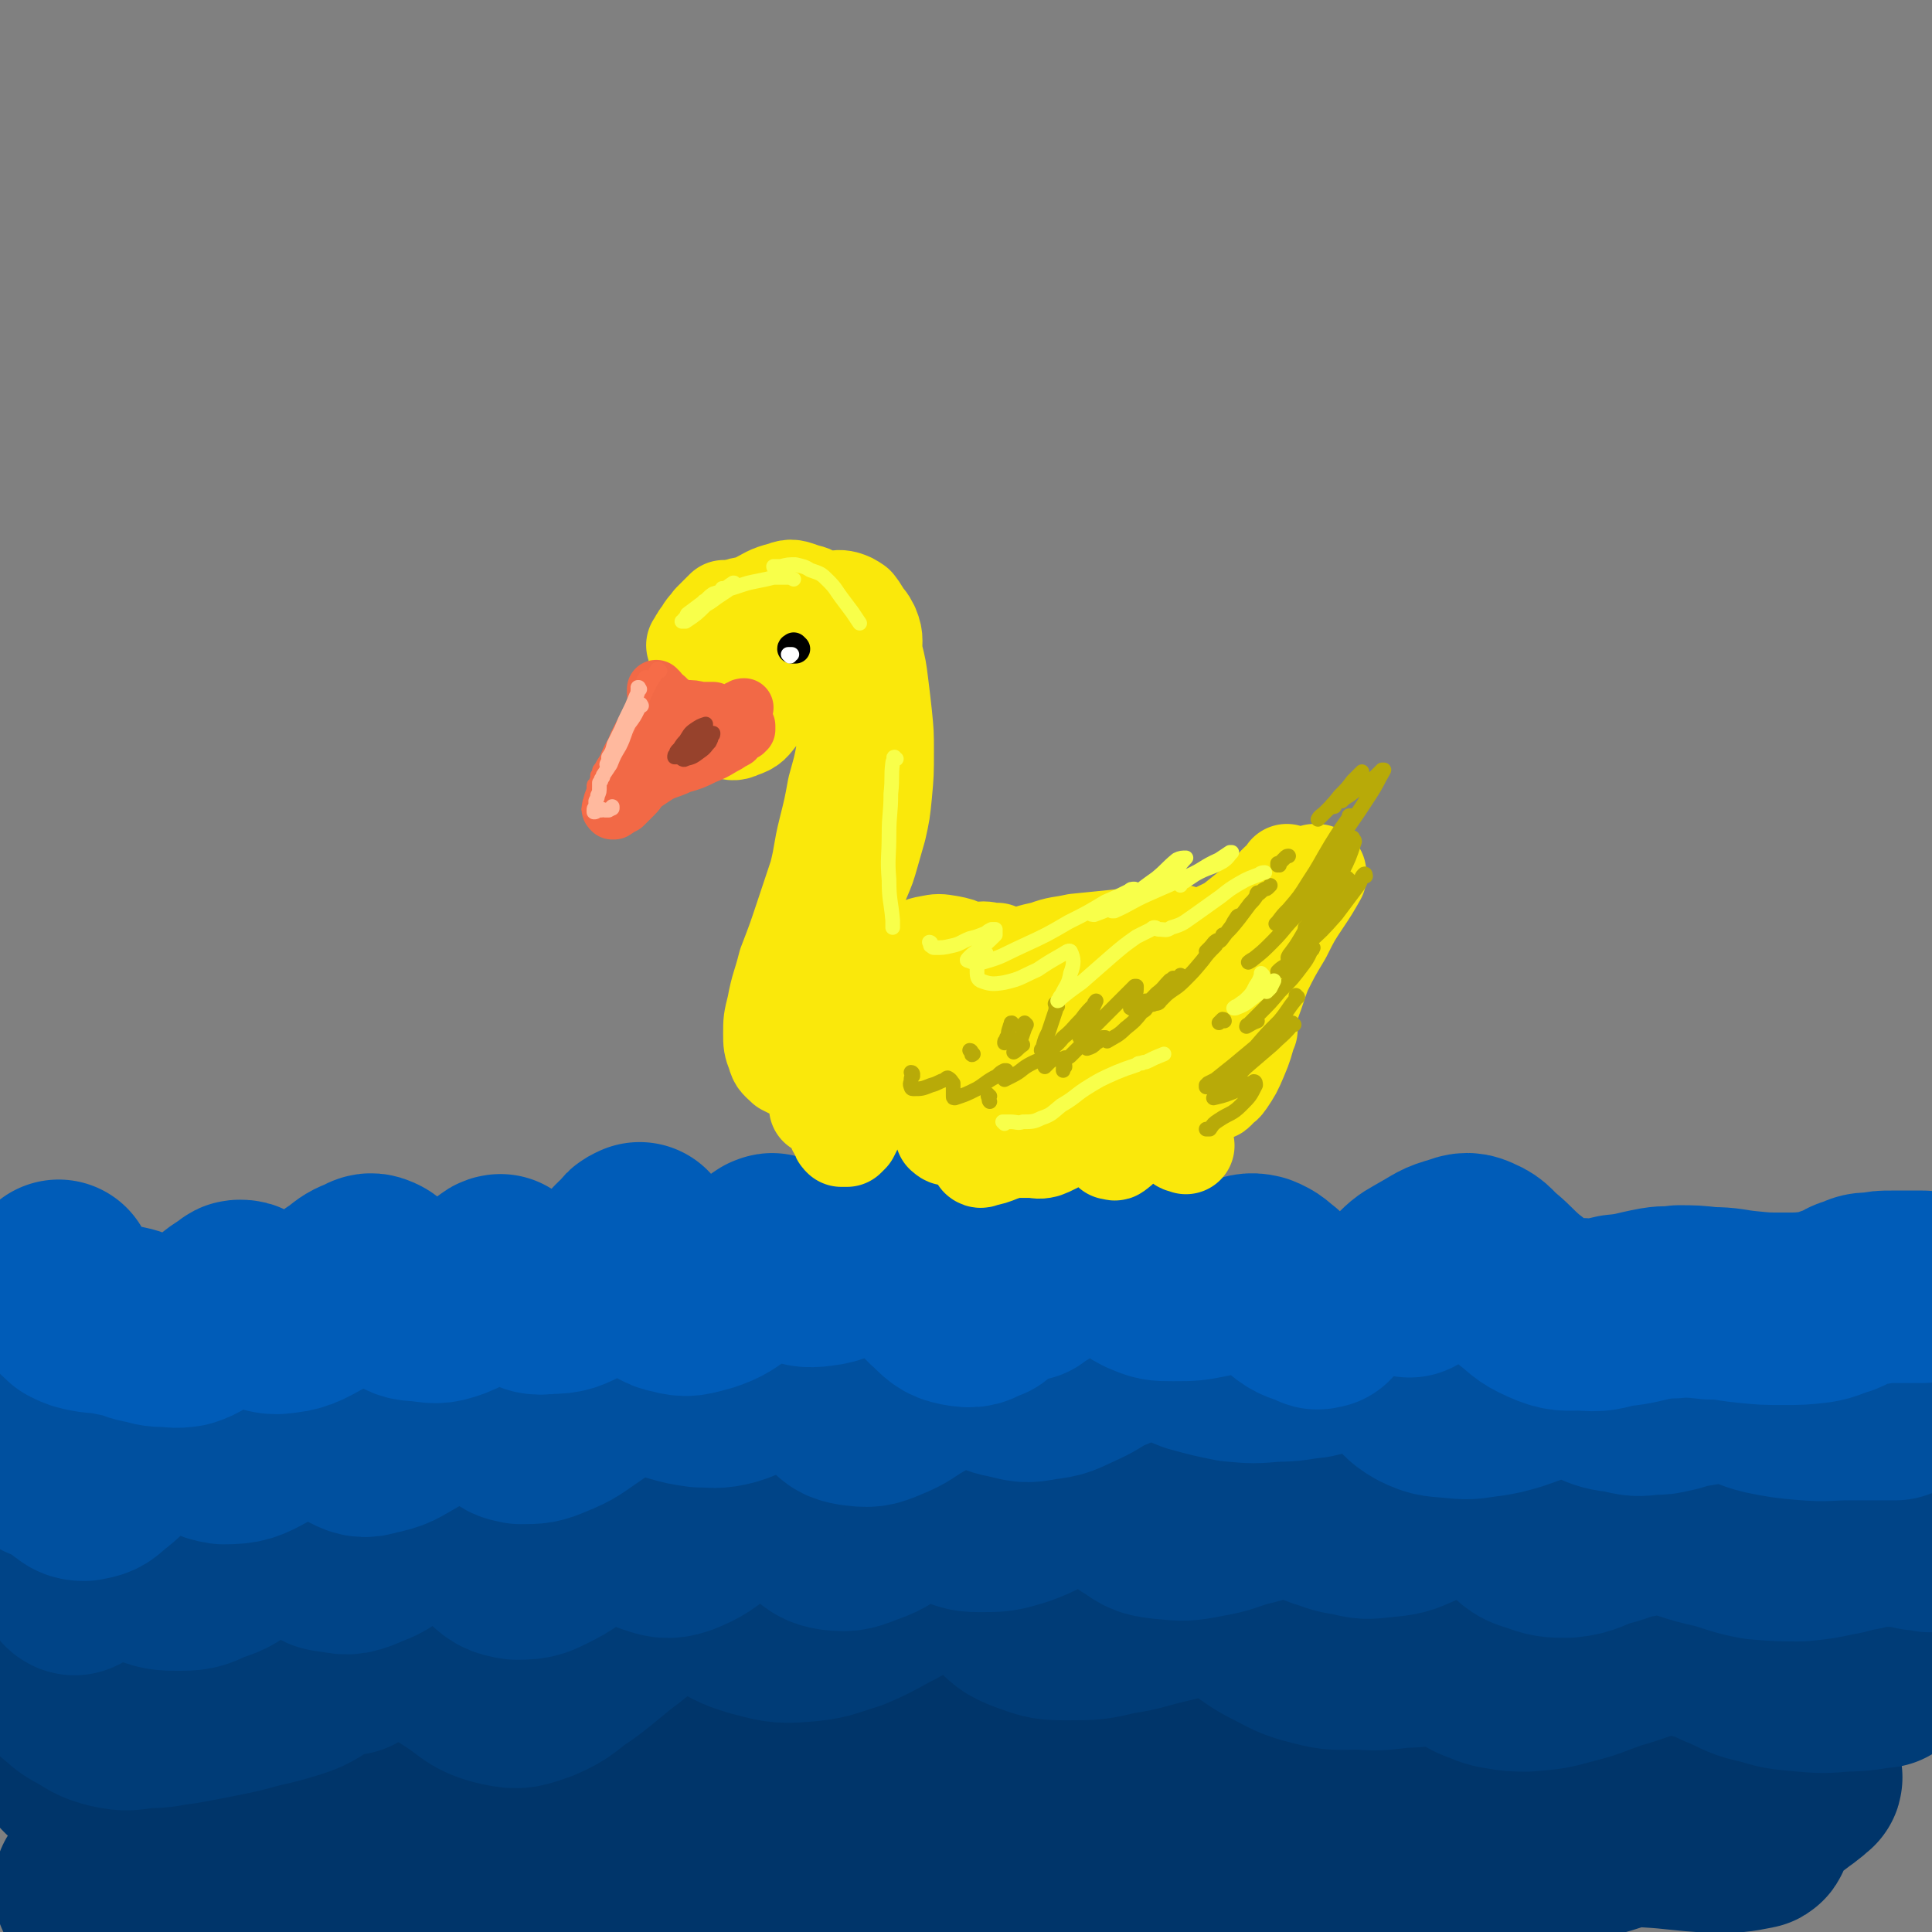 <svg viewBox='0 0 1054 1054' version='1.1' xmlns='http://www.w3.org/2000/svg' xmlns:xlink='http://www.w3.org/1999/xlink'><rect x="0" y="0" width="1054" height="1054" fill="#808080" stroke="none"/><g fill='none' stroke='rgb(0,53,106)' stroke-width='105' stroke-linecap='round' stroke-linejoin='round'><path d='M62,888c0,-1 -1,-1 -1,-1 0,0 0,0 0,0 0,0 0,0 0,0 0,0 0,-1 0,-1 2,0 2,0 3,0 4,0 4,0 7,0 4,1 4,1 7,2 4,1 4,2 8,2 6,1 6,1 12,2 7,0 7,0 13,0 8,-1 8,-1 15,-3 10,-2 10,-3 21,-5 6,-1 6,-1 13,-1 6,0 6,0 12,1 8,1 8,1 16,1 8,1 8,1 16,1 8,-1 8,-1 16,-3 9,-2 9,-3 18,-5 10,-1 10,-3 20,-2 8,0 8,1 15,3 9,3 9,3 18,7 7,2 6,3 14,5 6,2 6,2 12,2 6,0 6,0 12,0 3,-1 3,-1 7,-2 2,-1 1,-1 3,-1 1,0 1,0 1,0 0,0 0,0 0,0 -6,2 -6,2 -13,3 -11,2 -11,2 -22,2 -13,-1 -13,-1 -27,-2 -11,-1 -11,-2 -23,-4 -11,-1 -11,-2 -22,-2 -13,-1 -13,-1 -26,0 -13,1 -13,2 -26,4 -8,2 -8,2 -17,3 -8,2 -8,2 -16,3 -9,2 -9,2 -19,3 -10,1 -10,1 -20,2 -8,0 -8,0 -16,0 -7,1 -7,0 -14,1 -3,1 -4,1 -7,3 -3,1 -3,1 -4,4 -1,2 -2,3 -1,5 3,3 4,5 8,6 9,2 10,1 20,0 15,-3 15,-4 30,-9 23,-7 23,-10 47,-15 15,-3 16,-3 32,-2 14,0 15,0 29,4 17,4 16,5 33,10 7,3 6,4 13,6 6,2 6,2 12,4 4,2 4,2 8,3 4,1 4,0 8,1 5,1 5,1 10,2 7,1 7,1 13,2 9,1 10,1 19,2 11,0 11,1 21,-1 13,-2 13,-3 24,-7 11,-4 11,-5 22,-10 7,-3 7,-3 14,-5 4,-2 4,-2 9,-3 3,0 3,0 6,-1 3,0 3,0 6,0 1,0 1,0 2,1 '/><path d='M104,997c0,0 0,-1 -1,-1 0,0 0,1 0,1 -1,0 -1,0 -2,0 -2,0 -2,0 -5,0 -2,1 -2,0 -3,1 -2,1 -2,1 -3,2 -1,1 -1,1 -1,2 0,0 0,1 0,1 0,1 0,2 0,2 3,1 3,1 6,2 10,1 10,1 20,2 26,1 26,2 51,1 23,-1 23,-2 47,-4 20,-2 20,-3 41,-4 11,0 12,0 23,2 9,2 9,3 18,7 8,3 8,3 17,7 4,2 4,2 8,4 0,0 1,0 1,0 -4,-1 -4,-3 -8,-4 -14,-3 -15,-3 -29,-5 -14,-2 -14,-1 -28,-2 -18,0 -19,0 -37,1 -18,1 -18,2 -35,3 -12,1 -12,1 -25,2 -15,1 -15,1 -30,2 -18,1 -18,0 -35,2 -13,1 -13,2 -27,4 -8,1 -8,1 -15,3 -2,0 -4,1 -3,2 0,2 1,3 3,4 9,3 10,3 20,3 11,1 11,0 22,-1 10,0 10,-1 20,-3 8,-2 8,-2 17,-4 15,-4 15,-5 30,-7 17,-3 17,-3 35,-4 24,-2 24,-1 49,-2 31,-1 31,0 63,-1 28,-1 28,-1 55,-1 29,-1 29,-1 57,-2 26,-1 26,-2 52,-1 21,0 22,0 43,2 18,2 18,2 36,5 17,3 17,4 34,7 17,3 17,3 34,6 17,2 17,2 34,3 16,1 16,1 33,0 14,-1 14,-1 28,-4 14,-2 14,-2 28,-5 13,-2 13,-3 26,-5 18,-3 18,-2 35,-5 13,-1 13,-1 25,-3 16,-2 16,-2 32,-5 15,-4 15,-4 30,-9 12,-4 11,-4 23,-9 3,-1 3,-1 7,-3 5,-1 5,-2 9,-3 5,-1 6,-1 10,0 5,0 6,1 10,3 3,2 4,3 6,6 2,2 3,2 3,4 0,2 0,4 -1,4 -10,2 -11,2 -22,2 -19,-1 -19,-2 -37,-3 -19,-1 -19,-2 -38,-2 -29,-2 -29,-1 -59,-3 -23,-1 -23,-1 -46,-2 -21,-1 -21,-1 -42,-2 -20,-1 -20,-1 -40,-4 -19,-2 -20,-2 -39,-5 -19,-4 -18,-4 -37,-9 -19,-4 -19,-5 -37,-9 -17,-4 -17,-5 -33,-8 -14,-3 -14,-3 -28,-4 -13,-2 -13,-2 -25,-3 -13,-1 -13,-1 -25,-2 -14,-1 -14,-1 -28,-2 -15,-1 -15,-1 -29,-2 -14,-1 -14,-1 -28,-1 -11,0 -11,-1 -22,1 -10,2 -10,3 -20,6 -10,3 -10,3 -20,6 -11,4 -11,5 -22,9 -9,4 -9,4 -18,7 -10,3 -10,4 -21,6 -8,2 -8,2 -17,2 -7,0 -7,1 -14,0 -6,-1 -6,-2 -13,-3 -7,-2 -7,-2 -14,-3 -6,-1 -6,-2 -12,-2 -5,0 -5,0 -10,1 -6,1 -6,1 -12,2 -7,1 -7,1 -13,1 -7,1 -7,1 -14,0 -7,0 -7,-1 -14,-2 -8,-1 -8,-2 -16,-3 -7,-1 -7,0 -15,-1 -5,0 -5,0 -11,0 -4,0 -4,0 -8,0 -3,0 -3,0 -6,-1 -3,-1 -3,-1 -6,-2 -2,0 -2,-1 -3,-1 -2,-1 -2,-1 -3,-1 0,-1 -1,-1 -1,-1 2,-1 3,-1 6,-1 2,-1 2,0 4,0 1,0 1,0 2,0 1,0 1,0 1,-1 1,0 0,-1 0,-2 0,-1 -1,-2 0,-3 4,-6 3,-8 10,-11 11,-7 12,-6 25,-10 24,-7 24,-7 49,-12 36,-7 36,-8 72,-10 46,-3 46,-1 91,1 35,1 35,4 70,5 37,2 37,2 74,1 35,0 35,-1 71,-2 27,-1 27,-2 54,-1 18,0 19,0 37,4 13,2 13,3 26,8 11,4 11,5 22,10 11,4 11,4 22,7 9,1 9,1 18,2 8,0 8,0 16,-2 8,-2 8,-3 16,-6 11,-6 10,-7 22,-12 12,-5 12,-6 26,-9 13,-3 13,-3 27,-4 10,-1 10,-1 21,0 13,2 13,3 26,7 15,5 14,5 29,11 16,5 16,5 33,11 7,2 7,2 14,4 9,2 10,2 19,4 8,3 8,3 15,5 5,2 5,1 9,3 1,1 1,1 2,2 1,1 1,1 1,2 1,1 1,1 2,2 1,1 1,1 2,1 3,1 3,0 5,1 2,0 2,0 4,1 1,0 2,0 2,0 1,1 2,2 1,2 -4,4 -5,4 -10,8 -7,4 -7,4 -14,8 -5,3 -5,3 -10,8 -1,1 -1,2 -2,4 '/></g>
<g fill='none' stroke='rgb(0,60,119)' stroke-width='105' stroke-linecap='round' stroke-linejoin='round'><path d='M191,905c-1,0 -1,-1 -1,-1 0,0 0,0 0,0 0,0 -1,0 -2,0 -4,1 -5,1 -9,3 -5,2 -4,3 -9,6 -5,3 -5,3 -11,5 -10,3 -10,3 -19,5 -11,3 -11,3 -21,5 -10,2 -10,2 -21,4 -9,1 -9,2 -19,2 -9,1 -9,2 -18,0 -8,-2 -8,-3 -15,-7 -6,-3 -6,-4 -11,-8 -2,-2 -2,-3 -4,-5 -1,-1 -1,-1 -2,-1 0,-1 0,-1 -1,-1 0,-1 0,-1 0,-1 -1,-1 -1,0 -2,-1 0,-1 0,-1 -1,-2 0,-1 -2,-2 -1,-2 4,-2 6,-3 11,-3 14,2 14,5 28,8 19,4 19,5 37,6 28,1 29,2 56,-3 18,-3 18,-6 35,-13 9,-4 9,-6 18,-10 5,-2 6,-3 11,-2 6,1 6,2 12,6 9,6 8,8 18,14 11,7 11,10 24,13 9,2 10,1 19,-2 12,-5 11,-7 22,-14 12,-9 12,-10 24,-19 9,-7 8,-8 18,-14 5,-4 6,-4 12,-6 3,-1 4,-1 8,0 8,3 7,5 15,8 10,5 10,6 20,9 12,3 13,4 25,3 13,-1 13,-2 26,-6 12,-5 12,-6 24,-12 10,-6 10,-7 20,-12 6,-3 6,-4 13,-5 4,-1 4,-2 8,-1 4,2 4,4 7,7 6,7 5,8 11,13 7,7 7,8 15,11 11,4 11,4 22,4 13,0 13,0 26,-3 13,-2 13,-3 26,-6 9,-2 9,-3 19,-4 6,0 7,-1 12,1 8,2 8,3 14,7 8,5 8,6 16,10 10,5 10,6 22,9 11,3 12,2 24,2 12,1 12,0 24,-1 8,0 9,-1 17,-1 7,1 7,1 13,3 6,2 6,4 11,6 6,2 6,3 13,4 6,1 6,1 13,1 12,-1 12,-1 23,-4 12,-3 12,-4 24,-8 11,-3 11,-4 23,-7 7,-1 8,-1 15,-1 5,0 5,1 10,3 8,2 7,3 15,6 9,4 9,5 19,7 10,3 10,3 21,4 11,1 12,1 23,0 11,0 11,-1 21,-2 '/></g>
<g fill='none' stroke='rgb(0,68,135)' stroke-width='105' stroke-linecap='round' stroke-linejoin='round'><path d='M45,848c0,0 -1,0 -1,-1 0,0 0,1 0,1 0,-1 0,-1 -1,-1 0,0 0,-1 -1,-1 0,-1 0,-1 0,-2 -1,0 -1,-1 -1,-1 0,1 -1,2 -1,4 -1,3 0,4 -1,7 0,3 0,3 0,5 0,1 0,1 1,2 0,0 1,1 1,0 1,-3 1,-3 2,-7 0,-3 0,-4 0,-7 -1,-2 -1,-2 -2,-3 -1,-1 -2,-1 -3,-1 -3,0 -4,0 -6,1 -2,1 -2,2 -3,3 -1,1 -1,1 -2,1 0,0 0,0 0,0 4,-3 4,-3 9,-5 6,-1 6,-2 12,-1 7,1 7,3 14,6 8,4 8,4 16,7 9,3 9,4 18,4 9,0 10,0 18,-4 10,-3 10,-4 18,-10 7,-5 6,-5 13,-10 3,-3 2,-5 6,-5 5,-1 7,-1 11,2 6,3 4,6 9,11 5,4 5,6 12,6 7,2 9,1 16,-2 11,-4 10,-6 19,-13 9,-7 9,-8 18,-15 5,-4 5,-4 11,-7 2,-1 3,-2 5,-1 5,7 4,9 8,18 4,9 3,10 9,17 5,5 6,6 13,7 9,0 10,-1 18,-5 10,-5 9,-7 18,-14 5,-5 5,-5 11,-9 2,-1 2,-1 5,-2 2,0 2,-1 4,1 4,3 4,4 8,8 5,4 4,5 10,7 6,2 8,3 14,1 10,-4 10,-5 20,-12 9,-7 8,-8 17,-15 7,-5 7,-5 14,-10 2,-2 2,-3 4,-2 3,0 4,0 5,3 5,7 3,8 7,15 3,7 2,8 7,12 5,4 5,5 11,6 8,1 9,0 17,-3 9,-3 9,-5 17,-9 6,-4 5,-4 11,-7 3,-1 3,-1 6,-1 2,0 2,0 4,1 5,2 4,4 9,5 8,3 8,4 15,4 11,0 11,0 21,-3 11,-4 11,-5 21,-11 8,-4 8,-5 16,-9 3,-1 4,-2 7,-2 3,0 3,0 5,2 4,5 3,6 7,11 4,5 3,7 9,10 7,5 7,5 16,6 10,1 11,1 21,-1 12,-2 11,-3 22,-6 9,-2 9,-3 18,-4 7,-1 7,-1 13,0 6,1 6,3 12,5 7,2 7,3 15,4 8,2 8,2 17,1 10,-1 10,-1 19,-5 8,-3 8,-4 16,-8 6,-2 6,-2 11,-3 4,-1 4,-2 7,0 5,2 4,3 9,7 4,4 3,5 8,8 7,5 6,7 14,9 8,3 9,3 17,3 10,-1 10,-3 20,-6 9,-2 9,-4 18,-5 8,-2 8,-2 16,-1 5,0 5,1 10,2 9,3 9,3 18,5 11,3 11,4 22,6 12,1 12,1 23,1 10,-1 10,-1 19,-3 7,-1 7,-2 14,-3 6,-2 6,-2 13,-2 9,0 9,0 18,2 3,0 3,0 7,1 '/></g>
<g fill='none' stroke='rgb(0,80,159)' stroke-width='105' stroke-linecap='round' stroke-linejoin='round'><path d='M54,765c0,0 0,-1 -1,-1 0,0 0,0 0,0 0,1 0,0 -1,1 -1,0 -1,0 -2,1 -1,0 -1,0 -3,1 -1,0 -1,0 -2,1 -2,0 -2,0 -3,0 -2,0 -3,-1 -4,0 -4,2 -4,2 -6,6 -3,5 -2,5 -3,11 -2,4 -1,4 -2,9 -1,1 -1,1 -1,3 0,1 0,1 -1,2 0,0 0,0 0,0 0,-1 0,-1 0,-1 1,-1 1,-1 2,-1 3,0 3,0 5,2 4,3 3,4 7,8 3,2 3,3 7,3 5,-1 6,-1 10,-5 8,-6 8,-7 14,-14 6,-8 6,-8 12,-15 3,-5 3,-5 6,-9 2,-1 2,-2 4,-2 4,2 4,3 7,6 5,6 4,7 9,12 6,4 7,6 14,7 10,0 12,-1 21,-6 11,-5 10,-7 19,-14 3,-3 3,-3 7,-5 2,-1 3,-1 4,0 5,3 4,5 8,9 5,5 5,6 10,9 6,3 7,4 13,2 10,-2 10,-3 19,-8 10,-6 9,-7 18,-14 8,-6 8,-7 16,-11 2,-1 3,0 4,1 4,5 3,6 7,11 3,5 2,7 7,10 4,4 4,4 9,5 8,0 9,0 16,-3 10,-4 10,-5 19,-11 9,-6 8,-7 18,-12 6,-3 6,-3 13,-4 4,-1 4,-1 8,0 6,2 5,4 10,7 7,2 7,2 14,3 8,0 8,1 16,-1 10,-3 10,-5 19,-10 7,-4 7,-4 15,-8 3,-1 3,-2 7,-3 1,0 2,0 3,1 4,5 3,6 6,12 4,7 3,8 8,13 4,4 4,5 10,6 8,1 9,1 16,-2 10,-4 9,-5 18,-10 8,-5 7,-6 16,-11 4,-2 4,-2 8,-3 3,-1 3,-1 6,1 4,1 4,3 8,5 6,3 6,4 12,5 9,2 9,3 18,1 10,-1 10,-2 19,-6 9,-4 8,-5 17,-9 8,-3 8,-4 15,-6 5,-2 5,-2 10,-2 4,0 4,0 8,1 8,3 7,4 15,7 11,3 11,3 21,5 11,1 11,1 22,0 11,0 11,-1 21,-2 9,-2 9,-3 19,-4 5,-2 6,-3 12,-2 4,0 4,1 8,4 5,4 4,5 9,9 6,6 5,7 12,11 8,4 9,3 18,4 9,1 9,0 18,-1 6,-1 6,-1 13,-3 9,-3 8,-3 17,-6 6,-2 6,-2 11,-3 3,0 4,0 7,1 5,2 5,3 10,5 7,3 7,3 15,4 8,2 8,2 16,1 5,0 5,0 9,-1 6,-1 6,-2 12,-3 6,-1 6,-1 12,-2 6,0 7,0 13,1 8,1 8,3 17,5 10,2 10,2 21,3 12,1 12,0 24,0 13,0 13,0 25,0 '/></g>
<g fill='none' stroke='rgb(0,92,184)' stroke-width='105' stroke-linecap='round' stroke-linejoin='round'><path d='M31,699c-1,0 -1,0 -1,-1 -1,0 0,1 0,1 0,0 0,0 0,0 0,0 0,0 0,-1 0,0 0,0 0,0 1,0 1,0 1,-1 1,0 1,0 1,-1 0,0 0,0 0,0 0,2 0,2 0,5 1,4 0,4 2,7 2,4 3,4 6,7 4,2 4,2 9,3 5,1 5,0 9,1 5,1 5,1 10,2 5,1 5,2 10,3 6,1 6,2 11,2 6,0 6,1 12,0 6,-2 6,-3 12,-7 5,-3 5,-3 10,-7 3,-2 3,-2 6,-4 1,-1 1,-1 2,-1 1,0 2,0 3,1 3,2 2,3 6,5 5,4 5,6 11,6 11,-1 12,-2 23,-8 8,-4 7,-6 15,-11 5,-4 5,-4 10,-6 2,-1 3,-2 5,-1 3,1 3,2 6,5 4,5 3,6 8,10 4,3 5,4 11,4 8,1 9,2 17,-1 10,-4 10,-6 20,-13 3,-2 2,-2 5,-4 1,-1 2,-1 2,-1 2,1 2,2 4,4 4,3 4,5 8,7 6,4 7,5 14,4 9,0 10,-1 18,-5 9,-5 9,-6 17,-13 5,-5 5,-6 11,-11 1,-2 1,-2 3,-3 1,0 1,-1 1,0 2,5 2,5 4,10 2,8 1,9 5,15 3,4 4,6 10,7 7,2 8,1 16,-1 9,-3 9,-4 18,-10 7,-5 6,-6 13,-11 2,-2 2,-2 5,-4 1,0 1,-1 2,0 1,0 1,1 2,2 4,3 4,5 8,7 7,2 8,3 15,2 9,-1 9,-3 19,-6 8,-4 8,-5 16,-9 6,-2 6,-3 11,-3 3,0 5,1 6,3 4,7 2,9 6,16 3,8 2,9 8,14 5,5 6,6 13,7 6,1 6,-1 12,-3 '/><path d='M560,701c0,0 -1,-1 -1,-1 3,-2 4,-1 7,-3 10,-7 10,-8 21,-14 5,-3 6,-3 12,-4 4,0 4,0 7,2 5,3 4,4 8,8 5,4 5,6 11,9 7,3 7,3 15,3 10,0 10,0 20,-2 9,-2 8,-3 17,-5 4,-1 5,-2 9,-1 5,2 5,3 9,6 5,5 4,6 9,10 6,5 7,4 14,7 1,1 1,0 3,0 '/><path d='M769,699c0,0 -1,-1 -1,-1 4,-4 5,-4 10,-7 9,-5 9,-6 17,-8 5,-2 6,-2 10,0 5,2 5,4 10,8 6,5 6,6 13,12 8,6 7,7 16,11 9,4 10,3 19,3 10,1 10,0 19,-2 11,-1 11,-2 22,-4 6,-1 6,0 12,-1 8,0 8,0 17,1 10,0 10,1 20,2 10,1 10,1 20,1 9,0 9,0 18,-1 6,-1 6,-2 13,-4 5,-2 4,-3 9,-4 4,-2 4,-2 9,-2 5,-1 5,-1 10,-1 6,0 6,0 11,0 3,0 3,0 6,0 '/></g>
<g fill='none' stroke='rgb(250,232,11)' stroke-width='53' stroke-linecap='round' stroke-linejoin='round'><path d='M396,333c0,0 -1,0 -1,-1 0,0 0,1 0,1 0,0 -1,0 -1,0 -3,3 -3,3 -6,6 -2,3 -3,3 -5,7 -2,2 -2,3 -4,6 '/><path d='M391,344c0,0 -1,-1 -1,-1 0,0 0,0 0,0 0,0 0,0 0,0 0,0 0,0 0,0 '/><path d='M396,336c0,0 -1,-1 -1,-1 0,0 0,0 0,0 1,0 0,0 1,-1 0,-1 0,-1 1,-1 3,-1 3,-1 6,-2 3,-1 3,-1 7,0 1,0 1,0 3,0 1,1 1,1 2,1 1,1 1,1 1,1 1,0 1,0 1,0 -2,0 -3,0 -5,0 -4,1 -5,0 -9,2 -4,2 -4,3 -8,6 -4,4 -4,4 -7,9 -3,4 -3,4 -5,8 -1,3 -1,3 -2,5 0,1 0,1 -1,2 0,1 0,1 0,1 3,1 3,1 6,1 4,-1 4,-1 7,-3 2,-2 2,-3 4,-5 2,-3 2,-3 3,-7 1,-2 1,-2 1,-4 0,-2 0,-2 0,-3 0,-1 0,-1 1,-3 0,-1 0,-1 1,-2 1,-2 1,-2 2,-3 2,-1 2,-1 3,-2 1,-1 1,-1 2,-2 0,0 0,0 1,0 0,0 0,0 -1,0 -1,2 -1,2 -2,4 -1,1 -1,1 -2,2 0,2 0,2 0,3 -1,0 -1,1 -1,1 0,0 1,0 1,0 1,-1 1,-1 2,-2 1,-1 0,-1 1,-2 0,-1 0,-1 0,-2 0,0 0,-1 0,0 -2,2 -3,2 -5,5 -3,5 -2,5 -4,11 -1,4 -1,4 -1,8 0,2 0,2 0,3 0,1 -1,2 0,2 2,2 3,2 6,3 5,1 5,1 10,0 4,0 4,-1 9,-3 3,-2 3,-3 5,-5 3,-3 3,-4 5,-7 1,-3 1,-3 1,-5 -1,-3 -1,-4 -3,-5 -4,-1 -5,-1 -10,0 -6,2 -6,2 -12,6 -6,5 -7,5 -11,11 -4,5 -4,5 -6,11 -1,4 -1,4 -1,8 1,3 1,4 3,5 5,2 6,3 11,2 7,-1 7,-2 13,-5 7,-3 7,-4 13,-8 6,-5 6,-5 11,-10 4,-4 4,-5 6,-10 1,-4 1,-5 1,-9 0,-4 0,-4 -2,-7 -2,-3 -3,-3 -7,-5 -4,-1 -4,-1 -9,-1 -5,1 -5,1 -9,4 -6,3 -6,3 -10,8 -5,6 -5,6 -7,13 -2,5 -2,6 -2,11 -1,3 -1,4 1,6 1,3 2,3 5,3 7,-1 7,-2 13,-5 6,-4 6,-4 11,-9 5,-6 5,-6 8,-12 3,-7 3,-7 4,-14 1,-5 1,-5 0,-9 -2,-4 -3,-4 -7,-5 -6,-2 -7,-3 -12,-1 -8,2 -8,3 -16,7 -7,5 -8,5 -14,11 -6,6 -6,6 -11,14 -4,8 -4,8 -6,16 -2,8 -3,8 -2,15 1,5 2,6 6,10 3,2 4,3 8,2 6,0 7,0 13,-4 6,-3 7,-4 12,-9 5,-6 5,-7 8,-14 3,-7 3,-7 4,-14 1,-6 1,-7 -1,-11 -1,-4 -2,-4 -6,-6 -5,-1 -6,-2 -11,0 -7,2 -7,3 -13,7 -6,5 -6,5 -10,11 -4,6 -3,7 -5,14 -1,7 -2,7 -1,14 1,5 2,5 5,9 3,3 4,3 8,4 4,1 5,2 9,0 6,-2 6,-3 10,-8 4,-4 4,-5 6,-10 2,-6 2,-6 2,-12 0,-4 0,-5 -3,-8 -2,-2 -3,-2 -6,-2 -4,1 -5,1 -9,3 -4,3 -5,3 -7,7 -2,4 -1,4 -2,8 -1,2 -1,2 0,3 1,1 1,2 3,2 5,-1 6,-2 11,-5 4,-2 4,-2 8,-6 2,-3 2,-3 4,-6 1,-1 1,-1 1,-2 1,-1 1,-1 1,-2 1,-1 1,-1 1,-2 1,-1 1,-1 1,-2 2,-3 3,-3 4,-7 3,-4 2,-4 5,-8 1,-3 2,-2 3,-5 1,-1 1,-1 1,-2 1,-1 0,-1 1,-2 1,-1 1,-1 1,-1 2,-1 2,-1 5,-2 4,-1 4,-1 8,-2 4,0 4,-1 8,0 3,1 3,1 6,3 3,4 3,4 5,9 2,5 2,6 3,11 1,5 1,5 2,10 0,4 0,4 1,8 0,1 0,1 1,3 0,1 0,1 0,3 0,1 0,1 0,2 0,0 0,1 0,1 0,0 0,0 0,0 -3,-2 -4,-2 -6,-4 -2,-2 -2,-3 -4,-5 -1,-2 -1,-2 -3,-5 -1,-2 -1,-2 -2,-4 -1,-2 -1,-2 -2,-4 -1,-2 -1,-2 -1,-3 0,-3 0,-3 0,-5 -1,-2 -1,-2 0,-4 0,-2 0,-2 1,-3 1,-1 1,-1 2,-3 1,-1 0,-1 1,-2 2,0 3,-1 4,0 3,2 4,3 6,7 3,7 1,8 2,15 2,8 2,8 3,16 1,8 1,8 2,17 1,10 1,10 1,20 0,12 0,12 -1,23 -1,10 -1,10 -3,19 -2,7 -2,7 -4,14 -2,7 -2,7 -5,14 -2,4 -2,5 -5,9 -2,3 -2,3 -4,6 -1,2 -1,2 -2,3 -1,1 -1,1 -2,2 0,0 0,0 0,1 0,0 0,0 0,0 0,-4 0,-4 1,-8 2,-5 2,-5 4,-11 3,-8 3,-8 6,-16 2,-7 2,-7 4,-15 2,-9 2,-9 3,-17 1,-7 2,-7 2,-15 1,-5 1,-6 1,-11 0,-6 0,-6 0,-11 0,-6 0,-6 0,-11 0,-5 0,-5 0,-11 0,-2 0,-2 0,-5 0,0 0,0 -1,-1 0,-1 0,-1 0,-2 0,0 0,0 0,0 0,0 0,0 -1,1 0,6 0,6 -1,12 -1,8 0,8 -1,16 -2,12 -2,12 -4,24 -1,13 -1,13 -4,26 -2,13 -2,14 -6,26 -3,12 -3,12 -8,23 -3,9 -3,9 -7,18 -4,7 -4,7 -7,14 -2,5 -2,5 -3,10 -1,2 -1,2 -1,5 0,1 0,1 1,2 1,1 2,2 3,1 5,-2 7,-2 10,-7 5,-8 4,-9 6,-19 3,-12 2,-12 4,-25 1,-10 1,-10 3,-21 1,-7 2,-7 3,-14 0,-6 0,-6 0,-13 1,-7 0,-7 0,-14 0,-8 -1,-8 -1,-16 -1,-8 0,-8 0,-15 0,-3 0,-3 0,-7 0,0 0,0 0,-1 0,0 0,-1 0,-1 -1,1 -1,2 -1,3 0,7 0,7 -1,14 -2,11 -2,10 -5,21 -2,11 -2,11 -5,23 -3,12 -2,12 -5,24 -4,12 -4,12 -8,24 -4,12 -4,12 -9,25 -3,12 -4,12 -6,23 -2,8 -2,8 -2,15 0,5 0,6 2,11 1,4 2,4 5,7 4,2 4,2 8,4 2,1 2,1 4,1 1,0 1,1 2,0 1,-1 1,-1 1,-3 1,-4 1,-4 0,-8 0,-5 -1,-5 -2,-10 0,-4 0,-4 -1,-8 0,-2 0,-2 0,-4 0,-5 0,-5 0,-10 0,-6 -1,-7 0,-13 1,-9 1,-9 3,-18 1,-7 1,-7 3,-15 2,-6 2,-6 4,-12 1,-5 2,-5 3,-11 2,-4 2,-4 3,-8 0,-2 0,-2 0,-4 0,0 0,0 0,-1 0,0 0,0 0,0 -1,1 -1,2 -2,4 -4,6 -4,6 -7,13 -2,7 -2,7 -4,14 -2,7 -2,7 -2,15 -1,8 -1,9 -1,17 1,8 1,9 3,17 2,6 2,7 5,13 2,4 2,4 5,7 2,2 2,2 5,2 4,0 5,0 8,-3 7,-4 7,-5 13,-11 5,-5 5,-6 10,-11 4,-5 4,-5 9,-9 4,-3 4,-3 9,-5 3,-1 3,-1 5,-2 1,0 1,0 2,0 1,0 1,0 2,0 1,0 1,0 1,0 1,0 1,0 1,1 0,0 0,0 -1,1 -2,0 -2,0 -4,0 -2,1 -2,1 -5,1 -5,0 -5,0 -9,0 -4,-1 -4,-2 -8,-3 -5,-1 -5,-1 -9,-1 -3,-1 -3,-1 -5,-1 -1,0 -1,0 -2,0 -1,0 -1,0 -2,1 0,0 0,0 1,0 3,1 3,1 7,1 5,1 5,1 11,1 6,0 6,0 12,-1 7,-1 7,-2 14,-3 7,-1 7,-1 14,-1 4,-1 5,-1 9,0 2,0 2,0 3,0 1,1 1,1 1,1 1,1 1,1 1,1 0,1 0,1 -1,1 -3,0 -3,1 -7,0 -5,-2 -5,-3 -11,-4 -4,-2 -4,-2 -9,-3 -6,-1 -6,-1 -11,0 -6,1 -6,2 -12,5 -6,3 -6,3 -11,7 -6,4 -6,4 -11,8 -4,4 -5,3 -9,7 -4,5 -5,5 -8,11 -4,7 -4,8 -6,16 -3,7 -2,7 -3,15 -1,6 -1,6 -1,13 0,2 0,2 0,4 0,1 0,1 0,2 0,1 0,1 0,1 0,0 1,0 1,0 2,-2 2,-2 3,-4 1,-1 0,-1 1,-2 0,0 0,-1 0,-1 0,2 0,2 1,4 1,6 1,6 3,12 1,3 1,3 3,6 0,1 0,1 1,2 1,0 2,0 3,0 1,-1 1,-1 2,-2 1,-2 1,-2 2,-4 0,-2 0,-2 0,-3 0,-1 0,-1 -1,-1 0,0 0,-1 -1,0 0,0 0,1 0,1 -1,1 -1,1 -1,2 0,0 0,0 0,0 0,0 0,0 0,0 0,-4 0,-4 1,-9 0,-4 0,-5 1,-9 2,-5 2,-5 5,-8 3,-3 3,-3 6,-4 4,-2 4,-2 8,-2 3,0 3,-1 6,1 4,2 4,3 6,7 3,3 2,3 4,6 1,1 1,1 1,2 1,1 1,1 1,2 1,0 1,1 1,0 3,-2 3,-3 5,-6 2,-6 2,-6 3,-12 2,-7 2,-7 3,-13 0,-2 0,-2 0,-4 0,0 0,-1 0,-1 1,1 2,1 3,3 3,6 3,6 6,12 3,4 3,4 6,9 1,1 1,1 2,2 0,1 0,1 1,2 0,0 1,1 1,1 0,-1 0,-2 0,-3 -1,-5 -2,-5 -4,-9 -3,-6 -3,-6 -6,-11 -1,-2 -1,-2 -3,-4 0,-1 0,-1 -1,-1 0,0 0,0 0,0 -1,0 -1,0 0,0 0,0 0,0 0,1 1,0 1,0 2,0 2,-3 2,-4 3,-7 1,-5 1,-5 1,-10 1,-5 1,-5 1,-9 0,-2 0,-2 0,-3 0,0 0,-1 1,-1 0,0 1,0 1,0 3,0 3,0 5,1 4,0 4,1 7,1 5,1 6,0 11,0 8,0 8,0 16,0 9,1 9,1 19,1 11,0 11,1 22,-1 12,-3 12,-4 23,-9 12,-6 12,-6 23,-13 11,-7 11,-7 22,-15 8,-6 7,-7 15,-13 5,-5 4,-5 9,-9 1,-1 1,-1 2,-2 0,0 0,0 0,-1 0,0 0,0 0,0 0,1 0,2 -1,3 -1,1 -1,1 -2,2 -1,2 -1,2 -2,3 -3,2 -3,2 -5,4 -5,4 -5,3 -9,7 -5,4 -5,4 -10,8 -5,6 -5,6 -11,11 -8,7 -8,7 -15,14 -8,7 -8,8 -16,15 -9,8 -9,8 -19,16 -9,7 -9,8 -19,14 -6,4 -7,3 -13,6 -2,1 -2,1 -4,2 0,0 -1,0 -1,0 3,-2 4,-2 8,-4 8,-4 8,-4 16,-8 9,-4 9,-4 18,-10 10,-6 10,-5 19,-12 10,-8 9,-8 18,-17 11,-9 11,-9 21,-18 9,-8 9,-9 19,-17 6,-5 6,-5 13,-10 4,-3 4,-3 8,-6 1,-1 1,-1 2,-2 1,0 1,0 2,0 0,0 0,0 0,0 -1,1 -1,1 -2,1 -4,4 -4,4 -9,8 -6,4 -6,4 -12,8 -7,4 -6,5 -13,9 -8,6 -8,6 -17,11 -10,5 -11,5 -22,9 -11,4 -11,4 -23,8 -12,4 -12,3 -25,7 -12,4 -12,4 -24,9 -9,3 -9,3 -19,6 -5,2 -5,2 -11,4 -2,1 -2,1 -4,2 -1,1 -1,1 -1,1 -1,1 -1,1 -2,1 -2,0 -2,0 -3,-1 -3,0 -3,0 -6,-1 -1,-1 -1,-1 -3,-1 -1,-1 -1,-1 -3,-1 0,-1 -1,-1 -1,-1 2,-6 2,-7 6,-11 5,-7 6,-6 13,-12 7,-5 7,-5 15,-9 8,-4 8,-4 17,-6 8,-3 8,-2 17,-4 10,-1 10,-1 20,-2 9,-1 9,-1 19,-2 7,-1 7,-1 13,-1 2,0 2,-1 4,0 1,0 2,0 2,2 1,3 1,3 0,7 0,4 -1,4 -3,7 -1,2 -1,2 -2,3 -1,0 -1,0 -3,1 0,0 -1,0 -1,0 -1,0 -2,0 -2,0 -3,-2 -2,-3 -5,-4 -3,-3 -3,-3 -7,-4 -5,-2 -5,-2 -11,-1 -6,0 -6,0 -12,3 -6,2 -6,2 -12,6 -5,2 -5,3 -9,6 -5,2 -5,2 -9,5 -2,2 -2,2 -5,4 -1,0 -1,1 -2,1 -2,1 -1,1 -3,2 0,0 0,0 -1,1 -1,0 -1,0 -1,0 0,0 0,0 0,0 4,0 4,1 8,0 7,-2 7,-2 14,-5 8,-3 8,-3 17,-7 9,-3 9,-4 18,-8 10,-4 10,-3 19,-7 10,-4 10,-4 20,-8 11,-5 11,-5 21,-10 9,-5 9,-5 19,-11 8,-5 7,-6 15,-11 4,-2 4,-2 7,-4 1,0 1,0 2,-1 0,0 0,0 0,0 0,0 0,0 0,0 1,1 0,0 0,0 0,0 0,0 0,0 0,0 0,0 0,0 1,1 0,0 0,0 0,0 0,0 0,0 0,0 0,0 0,0 1,1 0,0 0,0 0,0 0,0 1,0 0,1 0,0 0,0 1,0 1,0 1,1 0,0 0,0 0,0 0,1 0,1 0,1 -4,7 -4,7 -8,13 -6,9 -6,9 -11,19 -6,10 -6,10 -11,20 -3,8 -3,9 -6,17 -2,4 -2,4 -4,8 -1,2 -1,2 -2,4 0,1 0,1 0,2 0,0 0,0 0,1 0,0 0,0 0,0 1,0 2,0 3,0 0,-1 1,-1 1,-1 0,0 1,1 0,1 -2,7 -2,8 -5,15 -3,7 -3,7 -7,13 -2,3 -3,2 -5,5 -1,1 -1,1 -3,1 -1,0 -1,1 -2,0 -1,-1 -1,-2 -1,-4 1,-5 2,-6 4,-11 3,-5 3,-5 7,-11 2,-3 2,-3 4,-6 1,0 1,0 1,-1 0,0 0,0 0,0 -3,4 -3,5 -6,8 -5,4 -6,4 -12,7 -4,3 -5,2 -10,4 -2,1 -2,1 -4,2 -1,0 -1,1 -3,1 0,0 0,0 -1,0 0,0 0,0 0,0 3,0 3,0 7,-1 2,0 2,0 5,0 1,0 1,0 2,0 0,0 1,-1 1,0 0,3 0,4 -2,7 -4,4 -4,4 -9,7 -6,4 -7,3 -13,5 -7,2 -7,2 -14,3 -7,0 -7,1 -13,0 -4,0 -4,0 -8,-1 -1,0 -1,0 -2,-1 0,-2 -1,-3 0,-4 4,-3 4,-3 10,-5 5,-2 6,-2 12,-3 4,-1 4,-1 8,-1 2,0 2,0 4,0 0,0 1,-1 1,0 -3,2 -4,2 -7,4 -7,3 -7,3 -14,6 -9,4 -9,5 -19,8 -6,2 -6,2 -12,4 -2,1 -2,1 -5,2 0,0 0,0 -1,0 0,0 0,0 0,0 4,0 4,0 7,0 2,0 2,-1 3,-1 1,0 1,0 2,0 0,0 0,0 0,0 -5,1 -5,1 -10,2 -6,2 -6,1 -11,3 -2,0 -2,1 -4,2 0,0 -1,0 -1,0 0,0 1,0 1,0 5,-3 5,-3 9,-5 3,-1 3,-1 5,-1 1,-1 1,-1 2,-1 0,0 0,0 0,0 -2,0 -2,0 -5,1 -4,0 -4,0 -9,1 -4,0 -4,0 -7,0 -4,0 -4,0 -8,0 -6,-1 -7,-1 -12,-1 -6,0 -6,0 -12,2 -2,0 -2,0 -3,1 -1,1 -2,1 -1,1 1,1 2,2 4,1 8,-1 8,-1 16,-3 7,-2 7,-2 14,-4 7,-2 7,-2 13,-3 4,-1 4,-1 9,-1 2,-1 2,-1 3,0 1,0 1,1 1,2 1,0 1,0 1,1 1,1 1,1 2,1 2,1 2,1 3,1 4,1 4,0 8,1 3,0 3,0 6,1 1,0 1,0 2,1 1,0 1,1 2,1 1,0 1,0 2,0 0,0 0,0 1,0 0,0 0,0 1,0 0,0 0,0 0,0 1,0 1,0 2,0 2,0 2,0 5,0 3,-1 3,-1 5,-2 3,0 3,0 5,-1 1,-1 1,-1 2,-1 0,-1 0,-1 1,-1 0,-1 0,-1 0,-1 0,-1 0,-1 0,-1 0,0 0,0 0,0 0,0 0,0 0,0 0,0 0,0 -1,0 0,0 0,0 0,0 1,0 0,-1 0,-1 0,0 1,1 2,1 0,0 0,0 0,1 '/><path d='M547,603c0,0 0,-1 -1,-1 0,0 -1,0 -1,0 -2,3 -2,3 -3,6 -1,4 -1,4 -2,8 -1,4 -1,4 -3,7 0,2 -1,2 -2,4 0,1 0,1 -1,2 0,1 0,2 0,3 0,0 1,1 2,0 5,-1 5,-1 10,-3 3,-1 3,-1 6,-2 2,-1 2,0 3,0 2,0 2,0 3,0 2,0 2,0 4,0 4,0 4,1 8,0 5,-2 5,-2 9,-5 3,-2 2,-2 5,-4 1,-1 1,-1 2,-1 1,0 1,-1 1,0 2,0 3,0 4,1 2,1 2,1 3,2 1,1 1,1 3,2 1,0 1,0 2,0 2,0 2,0 3,0 1,0 1,0 1,1 1,0 1,1 1,1 1,2 1,2 1,3 1,0 1,1 1,1 2,0 2,1 3,0 3,-2 3,-3 5,-5 1,-1 1,-1 2,-2 0,-1 0,-1 1,-2 1,0 1,0 2,0 4,0 4,0 7,0 3,0 3,0 6,-1 2,0 2,0 3,0 1,0 1,0 2,0 1,0 2,0 2,1 3,2 2,2 4,4 2,2 2,1 4,2 '/></g>
<g fill='none' stroke='rgb(242,105,70)' stroke-width='32' stroke-linecap='round' stroke-linejoin='round'><path d='M359,377c0,0 -1,0 -1,-1 0,0 0,1 0,1 1,0 0,0 0,1 0,0 0,0 0,0 1,1 1,1 1,1 0,0 0,0 1,1 1,0 1,0 1,1 1,1 1,1 2,2 1,1 1,1 3,2 2,0 2,0 4,1 1,1 2,1 4,1 4,0 4,0 8,1 2,0 2,0 3,0 2,0 2,0 4,0 2,1 1,1 3,1 1,1 1,1 2,1 1,0 1,0 2,0 1,0 1,0 2,0 2,-1 2,-1 4,-2 1,-1 1,-1 2,-1 1,-1 1,-1 2,-1 0,0 0,0 0,0 1,0 1,0 0,0 0,0 0,1 -1,1 -1,1 -1,0 -1,1 -1,0 -1,0 -1,0 '/><path d='M364,382c-1,0 -1,-1 -1,-1 -1,0 0,0 0,0 0,0 -1,0 -1,0 0,0 0,0 -1,0 0,1 0,1 -1,1 0,2 0,2 -1,3 -2,4 -2,4 -4,8 -2,6 -2,6 -4,11 -2,5 -2,5 -5,10 -2,5 -2,5 -5,10 -2,4 -2,4 -3,8 -2,2 -2,2 -3,5 -1,1 -1,1 -1,2 0,1 0,1 0,2 -1,0 -1,0 0,1 0,0 0,0 1,0 3,-2 3,-2 5,-3 3,-3 3,-3 6,-6 2,-2 2,-3 4,-5 3,-2 3,-2 6,-4 3,-2 3,-2 5,-3 5,-2 6,-2 10,-4 7,-2 7,-2 13,-5 5,-2 5,-2 10,-5 4,-2 3,-2 7,-4 1,-2 1,-2 3,-3 1,-1 1,-1 2,-1 0,-1 0,-1 1,-1 0,-1 0,-1 0,-1 0,-1 0,-1 0,-1 0,0 0,0 0,0 0,0 -1,-1 -1,-1 0,0 1,1 1,1 0,0 0,0 0,0 -1,0 -1,0 -1,0 -1,0 -1,0 -2,0 -1,1 0,1 -1,2 -1,0 -1,0 -2,1 0,0 0,0 0,0 '/></g>
<g fill='none' stroke='rgb(184,170,8)' stroke-width='8' stroke-linecap='round' stroke-linejoin='round'><path d='M498,586c0,0 0,-1 -1,-1 0,0 1,1 1,2 -1,1 -1,1 -1,2 0,2 -1,2 0,4 0,0 0,1 1,1 5,0 5,0 10,-2 4,-1 4,-2 8,-3 0,-1 1,-1 1,-1 2,1 2,2 3,3 0,2 0,2 0,4 0,2 0,2 0,3 0,1 0,1 1,1 6,-2 6,-2 12,-5 5,-3 5,-4 11,-7 2,-2 2,-2 4,-3 0,0 1,0 1,0 0,0 0,0 0,1 0,1 0,1 -1,2 0,1 0,2 0,2 2,-1 2,-1 4,-2 6,-3 5,-4 11,-7 2,-1 2,-1 5,-2 0,-1 0,-1 1,0 1,0 1,0 1,0 1,1 1,1 1,2 0,1 -1,1 -1,1 0,1 0,1 0,1 1,-1 1,-1 2,-2 1,-1 1,-1 2,-2 2,0 2,0 3,0 1,-1 1,0 2,0 1,0 1,0 2,-1 2,0 2,0 4,-2 3,-3 3,-3 6,-6 1,-1 0,-1 1,-3 0,0 0,0 1,0 0,0 0,0 0,1 0,1 0,1 0,3 0,0 -1,1 0,1 0,1 0,1 0,1 3,-1 3,-1 5,-3 2,-1 1,-1 3,-2 0,-1 0,-1 1,-1 0,0 0,0 1,0 0,0 0,1 0,1 1,0 1,1 1,1 5,-3 6,-3 10,-7 5,-4 5,-4 9,-9 2,-1 2,-1 3,-3 1,0 1,-1 1,-1 1,0 1,0 1,0 0,0 1,0 1,0 2,-1 3,0 4,-2 5,-5 5,-5 9,-10 1,-2 1,-2 2,-4 '/><path d='M530,574c0,0 0,-1 -1,-1 0,0 1,1 1,2 0,0 0,0 0,0 0,1 1,0 1,0 '/><path d='M553,559c-1,0 -1,-1 -1,-1 -1,0 0,0 0,1 0,0 -1,0 -1,1 -1,3 -1,3 -1,5 -1,1 -1,1 -1,2 -1,1 -1,1 -1,2 0,0 0,0 0,0 '/><path d='M560,559c0,0 -1,-1 -1,-1 0,0 1,1 1,1 -1,2 -1,2 -2,5 -1,3 -1,3 -3,6 -1,2 -1,2 -1,3 -1,0 -1,1 -1,1 2,-1 2,-2 5,-4 '/><path d='M577,549c-1,-1 -1,-1 -1,-1 -1,-1 0,0 0,0 0,1 0,2 0,3 -2,6 -2,6 -4,12 -2,4 -2,4 -3,8 0,1 -1,1 -1,2 1,1 1,1 2,1 5,-3 6,-3 10,-8 5,-4 5,-5 10,-10 3,-4 3,-4 7,-8 0,-1 0,-1 1,-2 0,0 0,0 0,0 -2,4 -2,5 -4,9 -2,4 -2,4 -4,7 -1,2 -1,2 -1,3 0,1 0,1 0,1 4,-3 5,-3 9,-7 6,-6 6,-6 11,-11 4,-4 4,-4 8,-8 1,-1 1,-1 2,-2 0,0 1,0 1,0 0,3 0,3 -1,6 0,2 -1,2 -1,4 -1,1 -2,2 -1,2 1,1 3,1 4,0 6,-3 6,-4 10,-8 4,-3 4,-4 7,-7 1,-1 1,0 2,-1 0,0 0,-1 0,0 0,1 0,2 -1,4 0,1 -1,1 -1,2 0,1 -1,2 -1,2 4,-3 5,-3 9,-7 5,-5 5,-5 10,-11 3,-4 3,-4 7,-8 1,-1 0,-1 1,-3 0,0 0,0 0,0 -2,1 -2,2 -4,4 -1,1 -1,1 -1,1 -1,1 -1,1 -1,1 3,-3 4,-3 8,-6 3,-4 3,-4 6,-8 1,-2 1,-2 3,-5 0,0 1,-1 1,0 -1,1 -1,1 -2,3 -2,3 -2,3 -5,6 -1,1 -1,1 -2,1 0,0 1,0 1,0 4,-4 4,-4 8,-9 3,-4 3,-4 6,-8 2,-2 2,-2 4,-5 0,0 0,0 0,-1 1,0 1,0 0,0 0,0 0,0 0,0 0,0 -1,1 0,1 2,-1 2,-2 4,-3 1,0 1,0 2,-1 0,0 0,0 1,-1 '/><path d='M540,598c-1,0 -1,-1 -1,-1 0,0 0,0 0,1 1,2 0,2 1,3 '/><path d='M581,582c0,-1 0,-1 -1,-1 0,0 1,0 1,1 -1,1 -1,1 -1,1 0,0 0,0 0,1 '/><path d='M618,548c0,0 -1,0 -1,-1 0,0 0,1 1,1 0,0 0,0 0,0 2,0 2,0 3,0 2,-1 2,-1 4,-2 '/><path d='M698,472c0,0 -1,-1 -1,-1 0,0 0,0 0,0 0,1 0,1 0,1 2,-2 2,-2 4,-4 1,-1 1,-1 2,-1 '/><path d='M728,440c-1,0 -1,0 -1,-1 -1,0 0,1 0,1 -1,1 -1,0 -2,1 -2,2 -2,2 -4,4 -1,1 -1,1 -2,2 0,0 0,0 0,0 1,-2 2,-2 4,-4 4,-4 4,-4 8,-9 4,-4 4,-4 7,-8 2,-2 2,-2 4,-4 1,0 1,-1 1,-1 0,1 0,2 -1,3 -3,4 -3,4 -6,8 -1,2 -1,2 -3,3 0,1 -1,2 -1,2 1,-1 2,-2 4,-3 4,-3 4,-3 9,-7 4,-2 4,-2 7,-5 1,-1 1,-1 2,-2 1,0 1,0 1,0 -4,7 -4,8 -8,14 -9,14 -9,13 -18,27 -4,6 -4,6 -9,13 0,1 -1,1 -1,2 0,0 1,0 1,0 5,-4 5,-4 9,-9 3,-4 3,-4 7,-8 1,-1 1,-2 2,-2 0,1 1,1 1,2 -3,9 -3,9 -7,17 -4,9 -5,8 -10,16 -4,6 -4,6 -8,12 -1,1 -2,2 -2,2 0,0 1,0 2,-1 1,0 1,0 2,-1 '/><path d='M736,480c0,0 -1,-1 -1,-1 -1,1 -1,2 -2,3 -4,8 -4,8 -9,15 -6,7 -5,7 -11,14 -4,5 -4,5 -8,9 -1,2 -2,3 -2,3 -1,0 0,-2 1,-3 3,-4 3,-4 6,-9 3,-5 3,-6 6,-11 2,-3 2,-3 3,-6 '/><path d='M737,446c0,0 -1,-1 -1,-1 0,0 1,0 1,0 0,0 -1,0 -1,1 -5,7 -5,7 -10,15 -6,10 -6,11 -12,20 -5,8 -5,8 -11,15 -3,3 -3,3 -6,7 0,0 -1,1 -1,1 4,-2 4,-3 8,-6 4,-2 3,-2 7,-5 '/><path d='M732,475c0,0 0,-1 -1,-1 0,0 1,0 1,0 -3,3 -3,3 -6,6 -8,9 -8,8 -16,17 -9,8 -8,9 -16,17 -5,5 -5,5 -10,9 -1,1 -3,2 -3,2 0,0 1,-1 3,-2 '/><path d='M723,477c0,0 -1,-1 -1,-1 0,1 0,2 -1,3 -1,3 -1,3 -3,5 -1,1 -1,1 -2,2 '/><path d='M745,478c0,0 0,-2 -1,-1 -2,2 -1,3 -3,6 -6,8 -6,8 -12,16 -8,9 -8,9 -16,16 -6,6 -6,6 -12,12 -2,1 -3,2 -4,3 0,0 1,0 1,0 6,-4 5,-5 11,-9 3,-2 3,-2 7,-3 0,-1 1,-1 0,-1 -2,4 -2,5 -5,9 -6,8 -6,8 -13,15 -5,6 -5,6 -11,12 -3,3 -3,3 -6,6 -1,0 -1,1 -1,1 2,-1 3,-2 6,-3 '/><path d='M708,544c-1,0 -1,-1 -1,-1 0,0 0,0 0,1 0,0 0,0 0,1 -5,6 -4,6 -9,12 -7,7 -7,7 -13,14 -6,5 -6,5 -12,10 -5,4 -5,4 -10,8 -2,1 -2,1 -4,2 0,1 0,1 -1,1 0,0 0,0 0,1 0,0 0,0 1,0 1,0 1,0 2,0 3,-1 3,-1 6,-3 4,-2 4,-3 8,-6 '/><path d='M706,559c0,0 -1,-1 -1,-1 0,0 0,1 0,1 -5,6 -6,6 -11,11 -7,6 -7,6 -14,12 -5,5 -5,5 -11,11 -3,2 -3,2 -6,5 -1,1 -1,1 -1,1 4,-1 5,-1 10,-3 5,-2 5,-3 10,-5 1,0 2,-1 2,-1 1,0 1,1 1,2 -3,6 -3,6 -8,11 -5,5 -6,4 -12,8 -3,2 -3,2 -5,5 -1,0 -1,0 -2,0 0,0 1,0 1,0 '/><path d='M668,557c0,0 0,-1 -1,-1 0,0 0,0 0,0 -1,1 -1,1 -2,2 '/></g>
<g fill='none' stroke='rgb(0,0,0)' stroke-width='16' stroke-linecap='round' stroke-linejoin='round'><path d='M434,354c0,0 -1,0 -1,-1 0,0 1,1 1,1 0,0 -1,0 -1,0 0,0 -1,-1 -1,0 0,0 0,0 0,0 '/></g>
<g fill='none' stroke='rgb(255,255,255)' stroke-width='8' stroke-linecap='round' stroke-linejoin='round'><path d='M431,358c0,0 -1,-1 -1,-1 0,0 0,0 0,0 0,0 0,0 0,0 1,0 1,0 1,0 0,0 0,0 1,0 '/></g>
<g fill='none' stroke='rgb(151,66,44)' stroke-width='8' stroke-linecap='round' stroke-linejoin='round'><path d='M383,399c-1,0 -1,-1 -1,-1 0,0 0,0 0,0 0,0 0,0 0,0 0,1 0,1 0,1 -1,1 -1,1 -2,1 -1,1 -1,1 -2,2 -1,2 -1,2 -2,3 -1,2 -1,2 -2,3 0,1 0,1 -1,1 0,0 0,1 0,1 2,-2 2,-2 4,-5 2,-2 2,-2 5,-4 1,-1 0,-1 1,-2 1,-1 1,-1 1,-2 1,-1 1,-1 1,-1 0,-1 0,-1 0,-1 -3,1 -3,1 -6,3 -3,2 -3,3 -5,6 -3,3 -2,3 -4,5 -1,1 -1,1 -1,2 -1,1 -1,1 -1,2 1,0 2,0 4,0 4,-2 4,-2 7,-5 2,-1 2,-1 4,-3 1,-1 1,-1 1,-3 1,0 1,0 1,-1 0,-1 0,-1 0,-1 -2,0 -3,0 -5,2 -4,2 -4,2 -6,5 -2,2 -1,2 -2,4 0,1 -1,2 -1,2 1,1 2,2 3,1 4,-1 4,-1 8,-4 3,-2 3,-3 5,-5 1,-2 1,-2 1,-3 1,-1 1,-1 1,-2 0,0 -1,0 -1,0 -3,1 -3,1 -6,3 -1,1 0,1 -1,2 '/></g>
<g fill='none' stroke='rgb(246,108,72)' stroke-width='8' stroke-linecap='round' stroke-linejoin='round'><path d='M353,374c0,-1 0,-1 -1,-1 0,0 1,0 1,1 -1,3 -1,4 -3,7 -2,5 -2,5 -4,9 -2,5 -2,5 -4,9 -3,5 -2,5 -5,9 -1,3 -1,3 -3,6 0,1 0,1 -1,2 -1,1 -1,1 -2,2 -1,1 0,1 -1,2 0,0 0,0 0,0 0,0 0,0 0,0 0,0 0,0 0,0 0,0 0,0 1,0 '/><path d='M351,376c0,0 -1,-1 -1,-1 0,0 0,0 0,0 0,0 0,0 0,0 0,0 0,0 -1,0 0,0 0,0 0,0 0,0 0,0 0,0 -1,2 -1,3 -2,5 -2,5 -2,5 -4,10 -3,5 -3,5 -6,11 -2,5 -2,5 -4,10 -3,5 -2,5 -5,10 -1,2 -1,2 -2,4 -1,2 -1,2 -1,3 -1,0 -1,0 -1,1 0,1 0,1 0,1 '/><path d='M360,366c-1,0 -1,-1 -1,-1 -1,0 0,1 0,1 0,0 0,0 -1,0 -1,3 -1,3 -3,6 -3,5 -2,5 -5,10 -4,6 -4,6 -7,11 -4,6 -4,6 -7,11 -3,5 -3,5 -5,10 -2,3 -2,3 -3,5 -1,1 -1,1 -1,2 0,1 0,1 -1,2 0,1 0,1 0,1 1,1 1,1 1,1 '/><path d='M353,371c0,-1 -1,-1 -1,-1 0,-1 1,0 1,0 0,0 -1,0 -1,0 -1,1 -1,1 -1,2 -1,4 -1,4 -3,7 -2,5 -2,5 -4,9 -2,5 -2,5 -5,10 -2,5 -1,5 -4,11 -2,4 -2,4 -4,9 -2,3 -2,3 -3,6 -1,2 -2,2 -3,4 0,2 0,2 -1,3 -1,2 0,2 -1,4 0,1 -1,1 -1,3 0,1 0,1 0,2 -1,1 -1,2 0,2 1,1 2,0 3,1 '/></g>
<g fill='none' stroke='rgb(255,185,158)' stroke-width='8' stroke-linecap='round' stroke-linejoin='round'><path d='M349,376c0,0 -1,-1 -1,-1 0,0 0,0 0,0 1,0 0,0 0,0 0,1 1,1 0,1 0,2 0,2 -1,4 -2,5 -2,5 -4,9 -2,4 -2,4 -4,9 -2,4 -2,4 -4,8 -1,4 -1,4 -3,7 0,2 0,2 -1,4 '/><path d='M350,385c0,0 -1,-2 -1,-1 0,0 0,1 -1,3 -2,4 -2,4 -5,8 -3,6 -2,6 -5,12 -3,5 -3,5 -5,10 -2,3 -2,3 -4,6 0,1 0,1 -1,2 0,1 0,1 -1,2 0,1 0,1 0,2 0,3 0,3 -1,5 0,1 0,1 -1,3 0,2 0,2 0,3 -1,1 -1,1 -1,2 0,1 0,1 0,1 0,0 0,0 0,0 1,0 1,0 2,-1 1,0 1,0 2,0 1,-1 1,0 2,0 1,0 1,0 2,0 1,-1 1,0 1,-1 1,0 0,0 1,0 0,-1 0,-1 0,-1 '/></g>
<g fill='none' stroke='rgb(248,255,74)' stroke-width='8' stroke-linecap='round' stroke-linejoin='round'><path d='M374,339c0,0 0,-1 -1,-1 0,0 0,0 0,0 1,-1 1,-1 2,-3 4,-3 4,-3 8,-6 4,-3 4,-2 8,-5 2,-1 2,-1 3,-3 1,0 1,0 2,0 1,-1 1,-1 2,-1 0,0 1,0 1,0 0,1 -1,1 -2,2 -3,2 -3,2 -6,4 -4,3 -4,3 -8,5 -4,2 -4,2 -7,4 -1,1 -1,1 -2,3 -1,0 -2,1 -2,1 0,0 1,0 2,0 6,-4 6,-4 11,-9 5,-4 5,-4 10,-8 2,-2 2,-2 5,-4 0,0 0,0 0,0 1,0 0,0 0,0 -4,3 -4,4 -8,6 -2,2 -3,2 -6,3 -1,1 -1,1 -2,1 0,1 -1,1 -1,1 3,-2 3,-3 6,-5 6,-2 7,-2 13,-4 6,-2 6,-2 11,-3 5,-1 5,-1 9,-2 4,0 4,0 7,0 2,0 2,0 4,1 '/><path d='M423,310c0,0 -1,0 -1,-1 0,0 0,1 1,1 0,0 0,-1 0,-1 2,0 2,0 3,0 4,-1 4,-1 8,-1 4,1 5,1 8,3 6,2 6,2 10,6 4,4 4,5 7,9 3,4 3,4 6,8 2,3 2,3 4,6 '/><path d='M489,414c-1,0 -1,0 -1,-1 -1,0 0,1 0,1 0,1 -1,1 -1,2 -1,8 0,8 -1,17 0,11 -1,11 -1,22 0,13 -1,13 0,25 0,11 1,11 2,22 0,2 0,2 0,4 '/><path d='M508,515c0,0 0,-1 -1,-1 0,0 1,0 1,1 0,0 -1,1 0,1 1,1 1,1 2,1 4,0 5,0 9,-1 5,-1 5,-2 10,-4 4,-1 4,-1 9,-3 1,-1 1,-1 3,-2 1,0 2,0 2,0 0,1 0,2 0,3 -4,4 -4,4 -8,7 -3,3 -3,2 -6,5 -1,1 -2,2 -1,2 3,1 4,2 8,1 11,-3 11,-4 22,-9 13,-6 13,-6 25,-13 10,-5 10,-5 20,-11 7,-3 7,-3 13,-6 1,-1 1,-1 3,-1 0,0 0,0 -1,0 -6,4 -6,4 -12,8 -4,2 -5,2 -9,4 -1,0 -2,1 -2,1 0,1 1,1 2,1 8,-3 8,-3 16,-7 8,-4 8,-4 15,-9 7,-4 7,-4 13,-9 3,-2 3,-3 6,-6 0,0 0,0 0,0 -2,0 -3,0 -5,1 -6,5 -5,5 -11,10 -7,5 -7,5 -13,10 -4,3 -4,3 -9,6 -1,1 -2,1 -2,2 -1,0 0,0 1,0 9,-4 9,-5 18,-9 11,-5 12,-5 22,-10 9,-4 8,-5 17,-9 3,-2 3,-2 6,-4 1,0 1,0 1,0 -2,2 -2,3 -5,5 -7,4 -8,3 -15,7 -3,2 -3,2 -6,4 -1,0 -1,0 -2,1 0,1 0,1 0,1 '/><path d='M689,532c0,0 -1,-1 -1,-1 0,0 0,1 0,1 -1,3 -1,3 -3,6 -2,4 -2,4 -5,7 -2,2 -3,2 -5,4 -1,0 -1,0 -2,1 0,0 0,0 1,0 5,-2 5,-2 10,-6 4,-3 4,-3 8,-7 1,-1 1,-1 2,-1 1,-1 1,-1 1,-1 -1,2 -1,2 -2,4 -1,1 -1,1 -2,2 '/><path d='M538,520c0,0 -1,0 -1,-1 0,0 0,1 0,1 -1,0 -1,0 -1,0 -2,4 -3,5 -3,9 0,3 0,5 2,6 5,2 7,2 13,1 9,-2 9,-3 18,-7 6,-4 6,-4 13,-8 2,-1 4,-3 5,-2 2,4 2,7 0,12 -1,6 -2,6 -5,12 -1,1 -1,1 -1,2 0,1 -1,1 -1,1 6,-5 6,-5 13,-10 8,-7 8,-7 16,-14 7,-6 7,-6 14,-11 4,-2 4,-2 8,-4 1,-1 1,-1 2,-1 1,0 1,1 2,1 4,0 4,1 7,-1 7,-2 7,-3 13,-7 7,-5 7,-5 14,-10 5,-4 5,-4 10,-7 5,-3 6,-3 11,-5 1,-1 2,-1 3,-1 '/><path d='M548,613c0,0 -1,-1 -1,-1 0,0 1,0 1,0 0,0 0,0 0,0 2,0 2,0 3,0 4,0 4,1 7,0 5,0 6,0 10,-2 6,-2 6,-3 11,-7 7,-4 7,-5 13,-9 8,-5 8,-5 17,-9 5,-2 5,-2 11,-4 1,-1 1,-1 3,-1 1,-1 1,0 3,-1 4,-2 4,-2 9,-4 '/></g>
</svg>